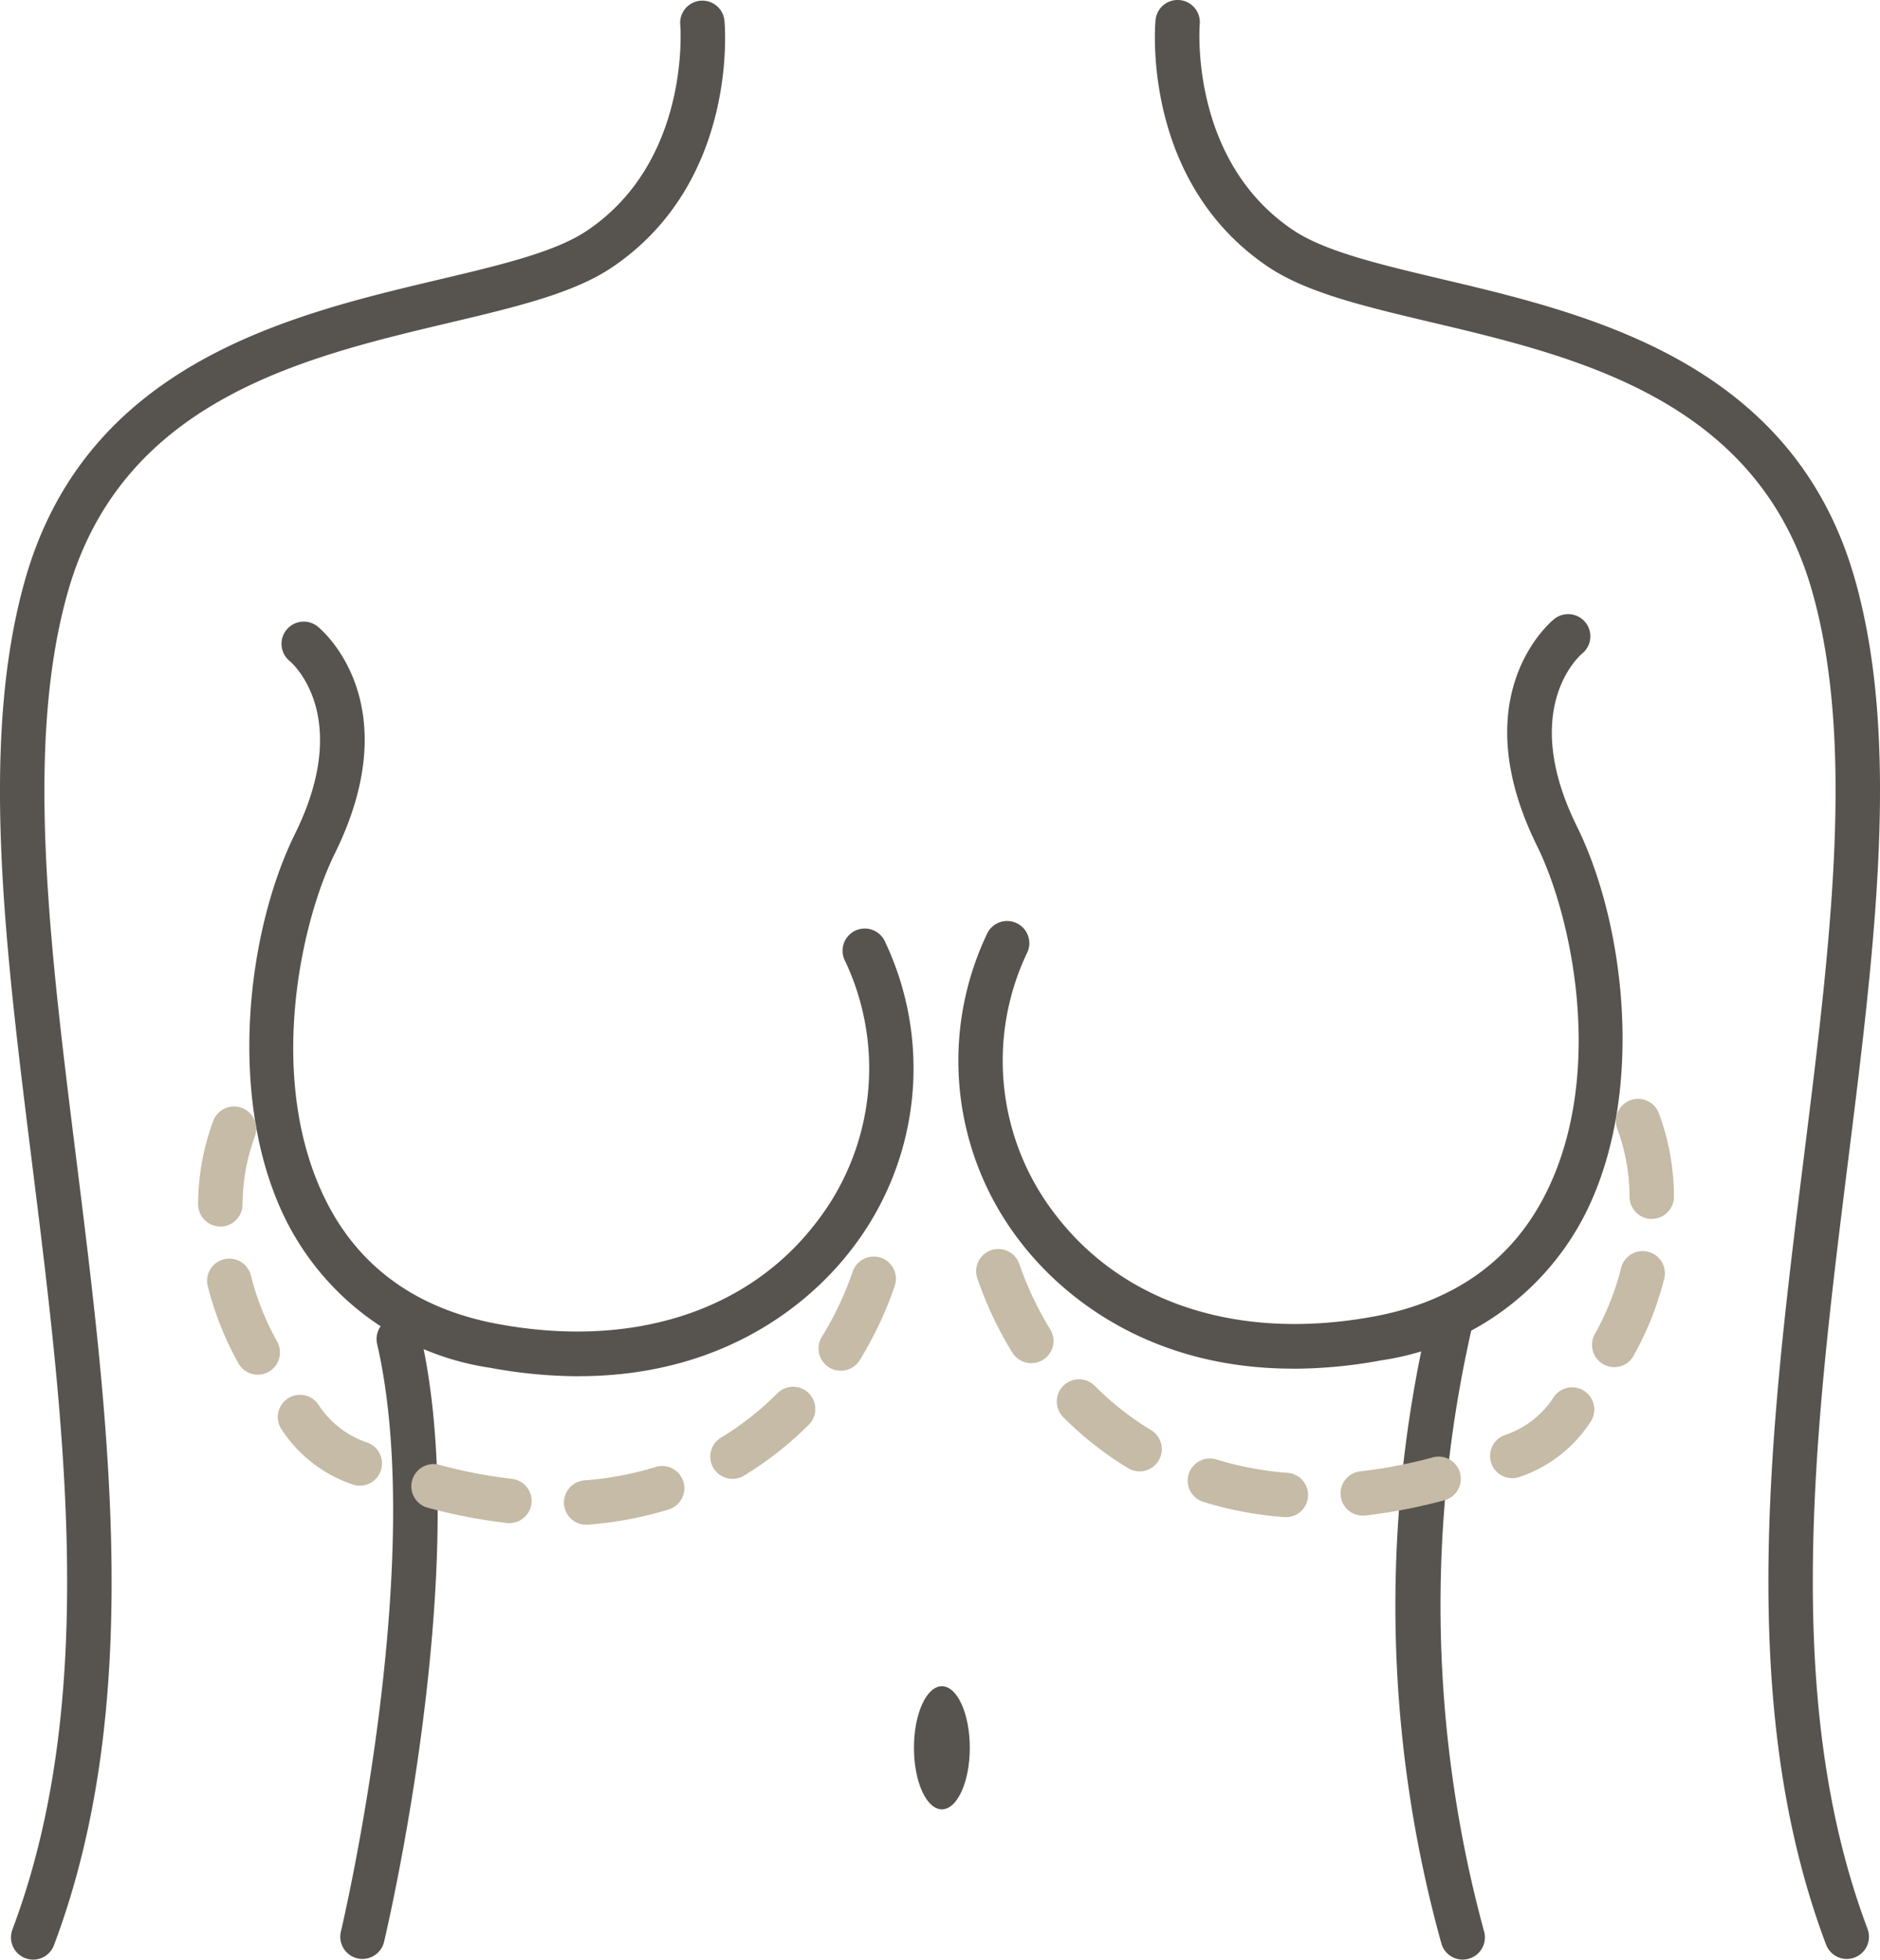 <?xml version="1.0" encoding="UTF-8"?>
<svg xmlns="http://www.w3.org/2000/svg" width="112.722" height="117.479" viewBox="0 0 112.722 117.479">
  <g id="increase_breast_size" data-name="increase breast size" transform="translate(0 0)">
    <g id="Group_2134" data-name="Group 2134">
      <path id="Path_17935" data-name="Path 17935" d="M1.988,117.547a1.332,1.332,0,0,1-1.245-1.8c5.189-13.775,3.147-30.16,1.172-46.006-1.622-13.012-3.153-25.3-.4-34.954,3.7-12.96,15.87-15.842,24.753-17.946,3.77-.893,7.025-1.664,8.934-2.949C41.43,9.7,40.794,1.639,40.787,1.558a1.331,1.331,0,0,1,2.651-.243c.036.393.807,9.7-6.745,14.784-2.31,1.556-5.784,2.379-9.807,3.332-8.7,2.061-19.533,4.626-22.807,16.086-2.608,9.129-1.109,21.158.478,33.894,2.015,16.167,4.1,32.884-1.323,47.274a1.331,1.331,0,0,1-1.246.862" transform="translate(0 -0.068)" fill="#57544f"></path>
      <path id="Path_17936" data-name="Path 17936" d="M225.793,117.44a1.331,1.331,0,0,1-1.246-.862c-5.421-14.39-3.338-31.107-1.323-47.274,1.587-12.735,3.086-24.764.478-33.894-3.274-11.46-14.1-14.026-22.807-16.087-4.023-.953-7.5-1.776-9.807-3.332-7.553-5.088-6.782-14.39-6.745-14.783a1.331,1.331,0,0,1,2.651.243c-.007.081-.642,8.14,5.582,12.332,1.908,1.285,5.164,2.057,8.934,2.95,8.884,2.1,21.05,4.986,24.753,17.946,2.757,9.651,1.226,21.942-.4,34.954-1.975,15.846-4.017,32.231,1.172,46.006a1.332,1.332,0,0,1-1.245,1.8" transform="translate(-115.059 0)" fill="#57544f"></path>
      <path id="Path_17937" data-name="Path 17937" d="M145.855,272.75c0,2.039.75,3.691,1.675,3.691s1.674-1.653,1.674-3.691-.75-3.691-1.674-3.691-1.675,1.653-1.675,3.691" transform="translate(-91.056 -167.971)" fill="#57544f"></path>
      <path id="Path_17938" data-name="Path 17938" d="M226.756,246.333a1.331,1.331,0,0,1-1.265-.92,75.771,75.771,0,0,1-.676-37.993,1.331,1.331,0,0,1,2.588.626,74.5,74.5,0,0,0,.62,36.544,1.332,1.332,0,0,1-1.267,1.742" transform="translate(-139.055 -128.855)" fill="#57544f"></path>
      <path id="Path_17939" data-name="Path 17939" d="M173.011,143.226c-9.372,0-14.426-5.09-16.331-7.569a17.7,17.7,0,0,1-2.053-18.441,1.331,1.331,0,1,1,2.4,1.142,15.049,15.049,0,0,0,1.76,15.677c4.1,5.333,11.041,7.544,19.053,6.065,4.839-.893,8.312-3.378,10.321-7.385,3.581-7.14,1.576-16.564-.528-20.826-4.464-9.041.8-13.42,1.025-13.6a1.331,1.331,0,0,1,1.678,2.067c-.178.151-3.785,3.331-.316,10.356,2.923,5.92,4.1,16.063.521,23.2a16.363,16.363,0,0,1-12.218,8.81,29.284,29.284,0,0,1-5.317.508" transform="translate(-95.473 -61.175)" fill="#57544f"></path>
      <path id="Path_17940" data-name="Path 17940" d="M55.646,248.619a1.333,1.333,0,0,1-1.3-1.642c.052-.219,5.214-22.043,2.174-35.221a1.331,1.331,0,1,1,2.594-.6c1.341,5.813,1.38,13.721.115,23.5-.936,7.239-2.281,12.883-2.295,12.939a1.331,1.331,0,0,1-1.293,1.021" transform="translate(-33.907 -131.179)" fill="#57544f"></path>
      <path id="Path_17950" data-name="Path 17950" d="M174.322,200.408c-.035,0-.07,0-.1,0a22.127,22.127,0,0,1-4.832-.913,1.331,1.331,0,0,1,.788-2.543,19.435,19.435,0,0,0,4.25.8,1.331,1.331,0,0,1-.1,2.659m4.621-.093a1.331,1.331,0,0,1-.146-2.654,29.236,29.236,0,0,0,4.278-.819l.07-.019a1.331,1.331,0,0,1,.692,2.571l-.086.023a31.833,31.833,0,0,1-4.658.89,1.341,1.341,0,0,1-.15.008m8.966-2.243a1.332,1.332,0,0,1-.493-2.569,5.6,5.6,0,0,0,2.993-2.318,1.331,1.331,0,1,1,2.17,1.542,8.192,8.192,0,0,1-4.179,3.25,1.325,1.325,0,0,1-.491.095m-22.347-.41a1.325,1.325,0,0,1-.688-.192,20.44,20.44,0,0,1-3.887-3.055,1.331,1.331,0,0,1,1.886-1.88,17.748,17.748,0,0,0,3.379,2.657,1.332,1.332,0,0,1-.691,2.471m28.459-6.25a1.332,1.332,0,0,1-1.161-1.981,16.381,16.381,0,0,0,1.578-3.971,1.331,1.331,0,1,1,2.581.653,19.047,19.047,0,0,1-1.835,4.616,1.33,1.33,0,0,1-1.164.682m-34.951-.237a1.331,1.331,0,0,1-1.134-.632,22.218,22.218,0,0,1-2.1-4.447,1.331,1.331,0,0,1,2.518-.865,19.528,19.528,0,0,0,1.851,3.913,1.332,1.332,0,0,1-1.131,2.031m37.2-8.646a1.331,1.331,0,0,1-1.331-1.308,11.928,11.928,0,0,0-.727-4.068,1.331,1.331,0,0,1,2.474-.983,14.425,14.425,0,0,1,.914,5,1.331,1.331,0,0,1-1.307,1.355h-.024" transform="translate(-97.24 -109.457)" fill="#c5bba6"></path>
      <path id="Path_17960" data-name="Path 17960" d="M59.542,144.442a29.25,29.25,0,0,1-5.317-.508,16.363,16.363,0,0,1-12.218-8.81c-3.578-7.135-2.4-17.278.521-23.2,3.48-7.047-.161-10.226-.317-10.358a1.331,1.331,0,0,1,1.68-2.066c.226.182,5.489,4.561,1.025,13.6-2.1,4.262-4.109,13.686-.528,20.827,2.009,4.007,5.482,6.492,10.321,7.385,8.012,1.479,14.956-.732,19.053-6.065a15.048,15.048,0,0,0,1.76-15.677,1.331,1.331,0,1,1,2.4-1.142,17.7,17.7,0,0,1-2.053,18.441c-1.9,2.479-6.959,7.569-16.331,7.569" transform="translate(-24.84 -61.936)" fill="#57544f"></path>
      <path id="Path_17961" data-name="Path 17961" d="M54.9,201.621a1.331,1.331,0,0,1-.1-2.659,19.449,19.449,0,0,0,4.25-.8,1.331,1.331,0,1,1,.788,2.543,22.119,22.119,0,0,1-4.832.913c-.035,0-.07,0-.1,0m-4.622-.093a1.346,1.346,0,0,1-.15-.008,31.85,31.85,0,0,1-4.67-.894l-.074-.02a1.331,1.331,0,1,1,.692-2.571l.069.018a29.2,29.2,0,0,0,4.279.82,1.331,1.331,0,0,1-.147,2.654m-8.966-2.243a1.328,1.328,0,0,1-.492-.095,8.192,8.192,0,0,1-4.179-3.25,1.331,1.331,0,1,1,2.17-1.542,5.6,5.6,0,0,0,2.993,2.318,1.332,1.332,0,0,1-.492,2.569m22.347-.411a1.331,1.331,0,0,1-.69-2.471,17.771,17.771,0,0,0,3.379-2.657,1.331,1.331,0,1,1,1.885,1.88,20.438,20.438,0,0,1-3.886,3.055,1.329,1.329,0,0,1-.688.192M35.2,192.626a1.331,1.331,0,0,1-1.164-.682,19.05,19.05,0,0,1-1.835-4.617,1.331,1.331,0,1,1,2.581-.653,16.361,16.361,0,0,0,1.578,3.971,1.332,1.332,0,0,1-1.161,1.981m34.951-.237a1.332,1.332,0,0,1-1.131-2.031,19.563,19.563,0,0,0,1.851-3.914,1.331,1.331,0,0,1,2.518.865,22.232,22.232,0,0,1-2.1,4.448,1.33,1.33,0,0,1-1.134.632m-37.2-8.646h-.024a1.331,1.331,0,0,1-1.307-1.355,14.441,14.441,0,0,1,.914-5,1.331,1.331,0,1,1,2.474.983,11.937,11.937,0,0,0-.727,4.069,1.332,1.332,0,0,1-1.331,1.307" transform="translate(-19.742 -110.215)" fill="#c5bba6"></path>
    </g>
  </g>
</svg>

